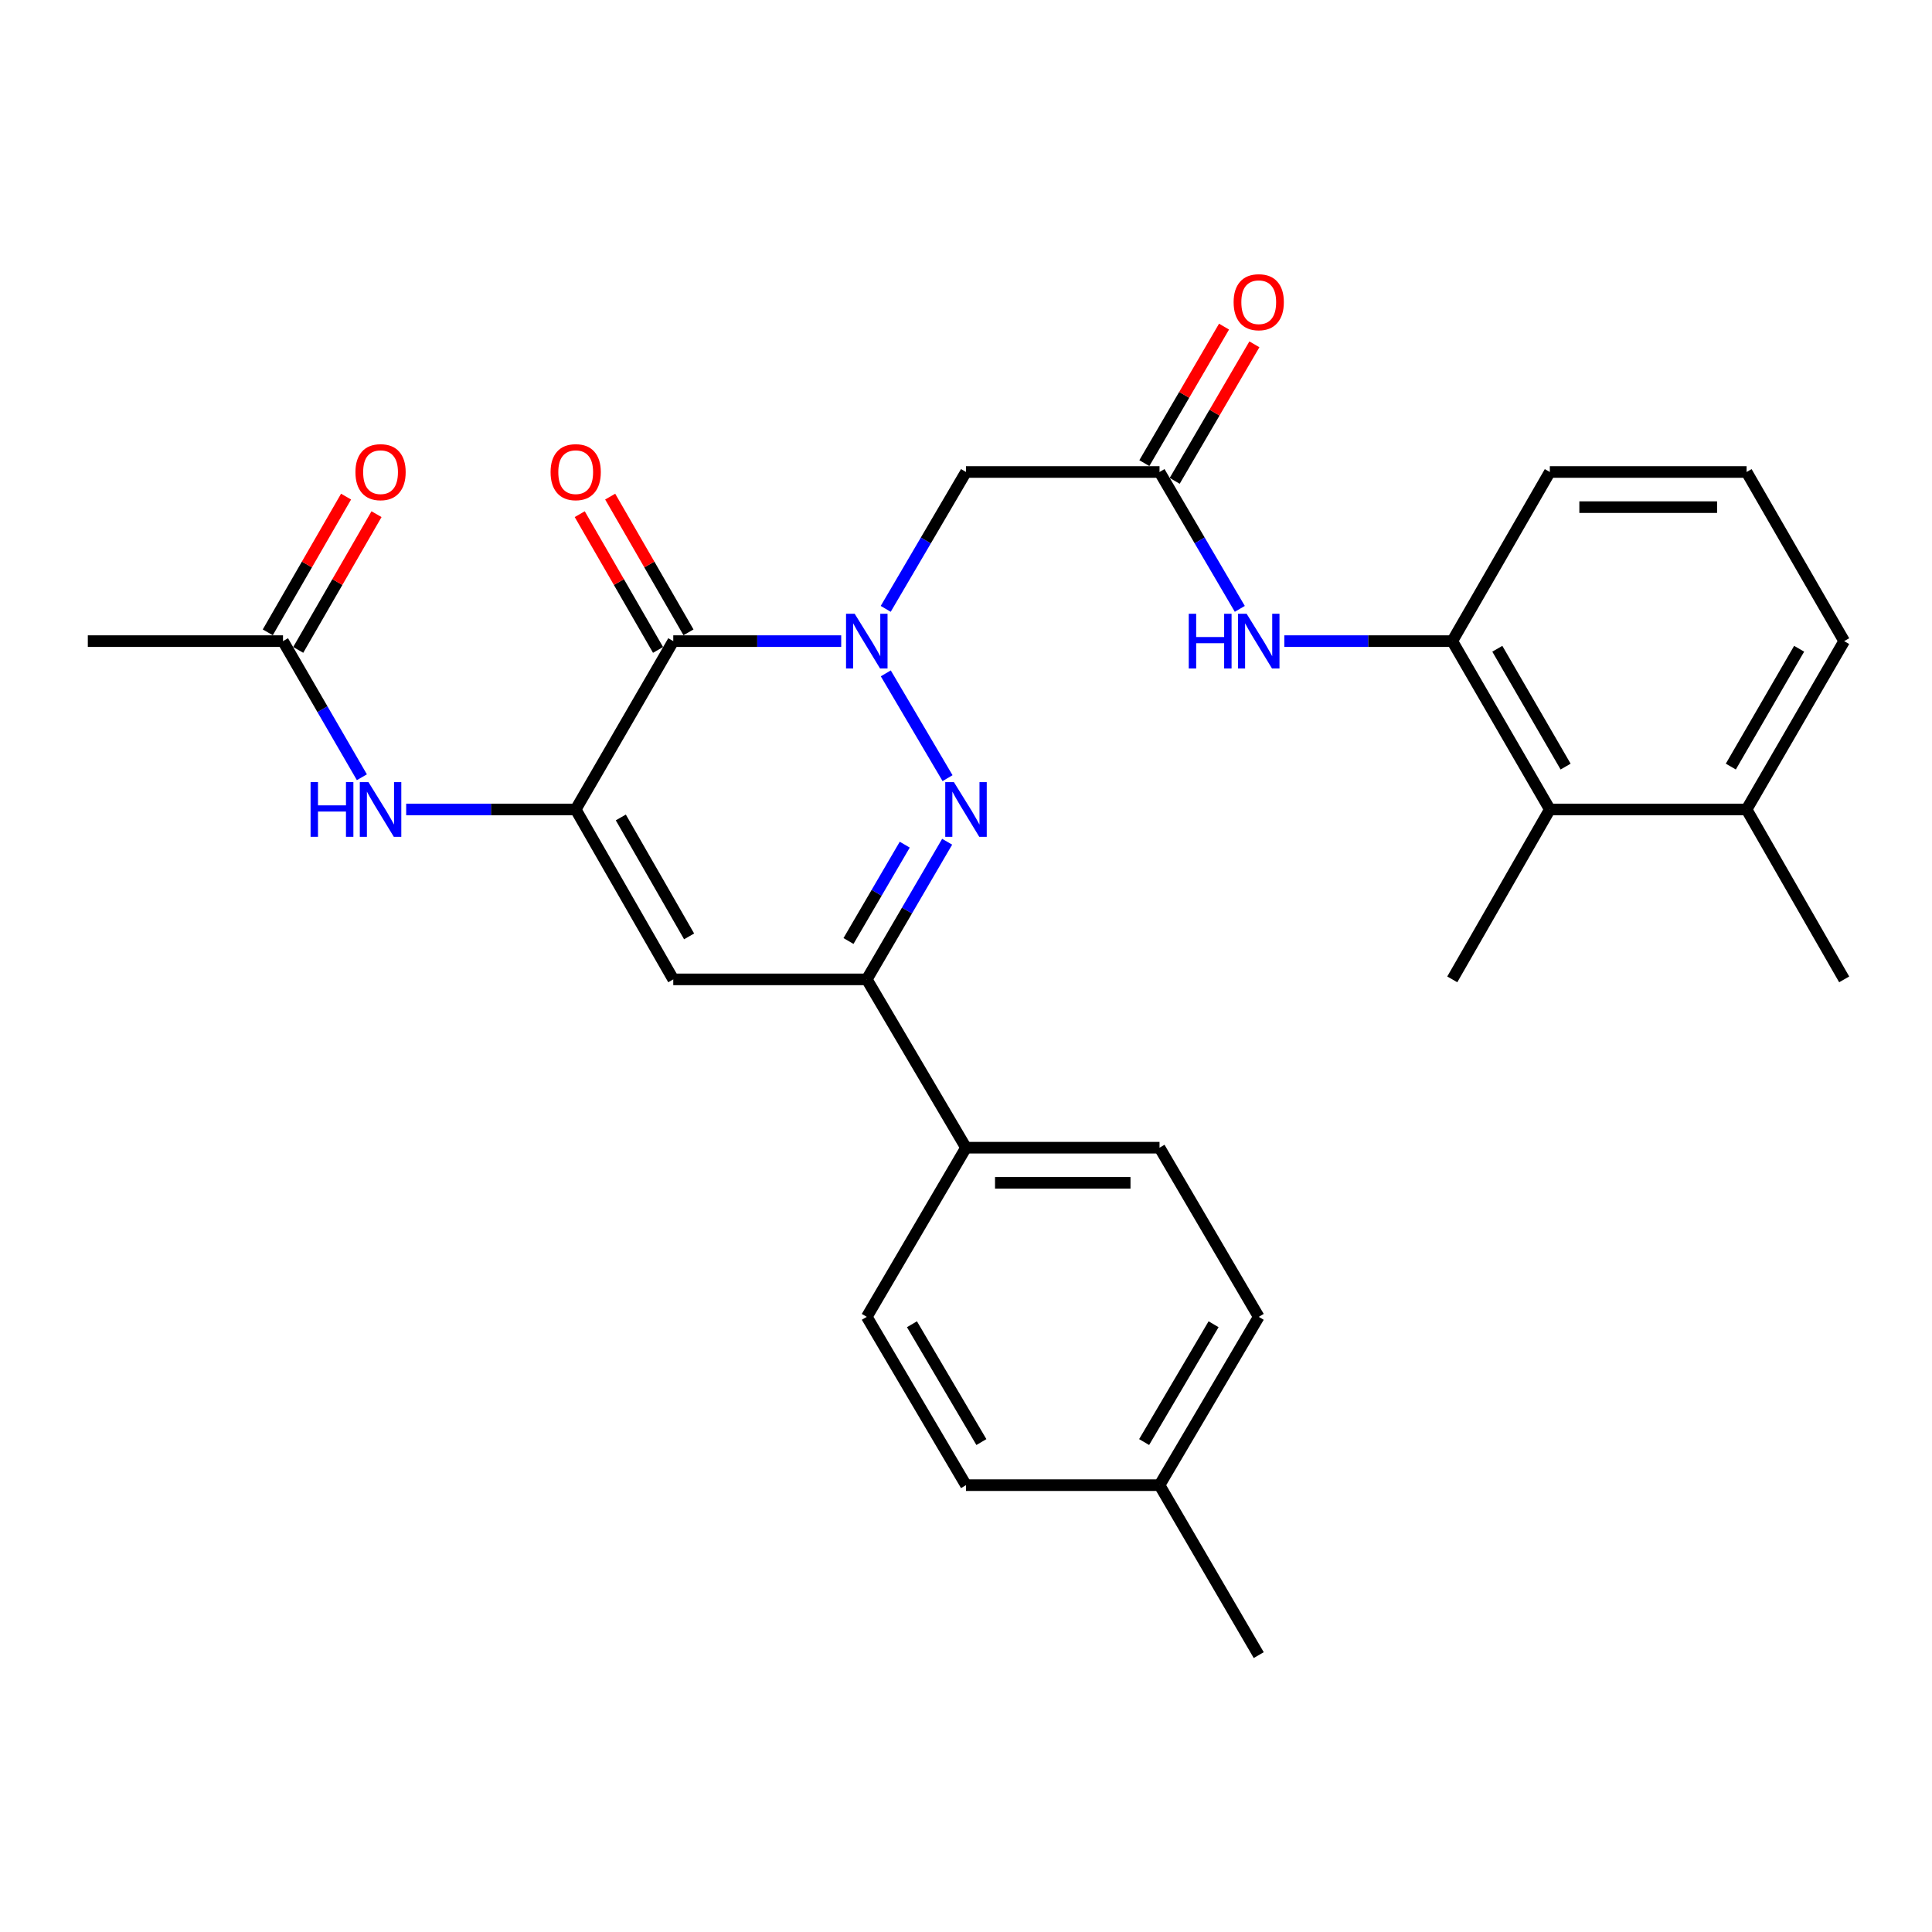 <?xml version='1.0' encoding='iso-8859-1'?>
<svg version='1.1' baseProfile='full'
              xmlns='http://www.w3.org/2000/svg'
                      xmlns:rdkit='http://www.rdkit.org/xml'
                      xmlns:xlink='http://www.w3.org/1999/xlink'
                  xml:space='preserve'
width='1000px' height='1000px' viewBox='0 0 1000 1000'>
<!-- END OF HEADER -->
<rect style='opacity:1.0;fill:#FFFFFF;stroke:none' width='1000' height='1000' x='0' y='0'> </rect>
<path class='bond-0' d='M 435.404,331.846 L 391.943,331.846' style='fill:none;fill-rule:evenodd;stroke:#0000FF;stroke-width:6px;stroke-linecap:butt;stroke-linejoin:miter;stroke-opacity:1' />
<path class='bond-0' d='M 391.943,331.846 L 348.481,331.846' style='fill:none;fill-rule:evenodd;stroke:#000000;stroke-width:6px;stroke-linecap:butt;stroke-linejoin:miter;stroke-opacity:1' />
<path class='bond-1' d='M 458.484,348.535 L 490.45,402.771' style='fill:none;fill-rule:evenodd;stroke:#0000FF;stroke-width:6px;stroke-linecap:butt;stroke-linejoin:miter;stroke-opacity:1' />
<path class='bond-5' d='M 458.443,315.149 L 479.221,279.726' style='fill:none;fill-rule:evenodd;stroke:#0000FF;stroke-width:6px;stroke-linecap:butt;stroke-linejoin:miter;stroke-opacity:1' />
<path class='bond-5' d='M 479.221,279.726 L 500,244.303' style='fill:none;fill-rule:evenodd;stroke:#000000;stroke-width:6px;stroke-linecap:butt;stroke-linejoin:miter;stroke-opacity:1' />
<path class='bond-2' d='M 348.481,331.846 L 297.979,418.976' style='fill:none;fill-rule:evenodd;stroke:#000000;stroke-width:6px;stroke-linecap:butt;stroke-linejoin:miter;stroke-opacity:1' />
<path class='bond-13' d='M 356.36,327.301 L 336.095,292.173' style='fill:none;fill-rule:evenodd;stroke:#000000;stroke-width:6px;stroke-linecap:butt;stroke-linejoin:miter;stroke-opacity:1' />
<path class='bond-13' d='M 336.095,292.173 L 315.83,257.044' style='fill:none;fill-rule:evenodd;stroke:#FF0000;stroke-width:6px;stroke-linecap:butt;stroke-linejoin:miter;stroke-opacity:1' />
<path class='bond-13' d='M 340.603,336.392 L 320.337,301.263' style='fill:none;fill-rule:evenodd;stroke:#000000;stroke-width:6px;stroke-linecap:butt;stroke-linejoin:miter;stroke-opacity:1' />
<path class='bond-13' d='M 320.337,301.263 L 300.072,266.135' style='fill:none;fill-rule:evenodd;stroke:#FF0000;stroke-width:6px;stroke-linecap:butt;stroke-linejoin:miter;stroke-opacity:1' />
<path class='bond-4' d='M 490.246,435.682 L 469.447,471.303' style='fill:none;fill-rule:evenodd;stroke:#0000FF;stroke-width:6px;stroke-linecap:butt;stroke-linejoin:miter;stroke-opacity:1' />
<path class='bond-4' d='M 469.447,471.303 L 448.648,506.923' style='fill:none;fill-rule:evenodd;stroke:#000000;stroke-width:6px;stroke-linecap:butt;stroke-linejoin:miter;stroke-opacity:1' />
<path class='bond-4' d='M 468.296,437.195 L 453.737,462.13' style='fill:none;fill-rule:evenodd;stroke:#0000FF;stroke-width:6px;stroke-linecap:butt;stroke-linejoin:miter;stroke-opacity:1' />
<path class='bond-4' d='M 453.737,462.13 L 439.178,487.064' style='fill:none;fill-rule:evenodd;stroke:#000000;stroke-width:6px;stroke-linecap:butt;stroke-linejoin:miter;stroke-opacity:1' />
<path class='bond-7' d='M 297.979,418.976 L 254.108,418.976' style='fill:none;fill-rule:evenodd;stroke:#000000;stroke-width:6px;stroke-linecap:butt;stroke-linejoin:miter;stroke-opacity:1' />
<path class='bond-7' d='M 254.108,418.976 L 210.238,418.976' style='fill:none;fill-rule:evenodd;stroke:#0000FF;stroke-width:6px;stroke-linecap:butt;stroke-linejoin:miter;stroke-opacity:1' />
<path class='bond-29' d='M 297.979,418.976 L 348.481,506.923' style='fill:none;fill-rule:evenodd;stroke:#000000;stroke-width:6px;stroke-linecap:butt;stroke-linejoin:miter;stroke-opacity:1' />
<path class='bond-29' d='M 321.33,423.109 L 356.682,484.672' style='fill:none;fill-rule:evenodd;stroke:#000000;stroke-width:6px;stroke-linecap:butt;stroke-linejoin:miter;stroke-opacity:1' />
<path class='bond-3' d='M 348.481,506.923 L 448.648,506.923' style='fill:none;fill-rule:evenodd;stroke:#000000;stroke-width:6px;stroke-linecap:butt;stroke-linejoin:miter;stroke-opacity:1' />
<path class='bond-12' d='M 448.648,506.923 L 500,594.043' style='fill:none;fill-rule:evenodd;stroke:#000000;stroke-width:6px;stroke-linecap:butt;stroke-linejoin:miter;stroke-opacity:1' />
<path class='bond-6' d='M 500,244.303 L 600.167,244.303' style='fill:none;fill-rule:evenodd;stroke:#000000;stroke-width:6px;stroke-linecap:butt;stroke-linejoin:miter;stroke-opacity:1' />
<path class='bond-8' d='M 600.167,244.303 L 620.945,279.726' style='fill:none;fill-rule:evenodd;stroke:#000000;stroke-width:6px;stroke-linecap:butt;stroke-linejoin:miter;stroke-opacity:1' />
<path class='bond-8' d='M 620.945,279.726 L 641.724,315.149' style='fill:none;fill-rule:evenodd;stroke:#0000FF;stroke-width:6px;stroke-linecap:butt;stroke-linejoin:miter;stroke-opacity:1' />
<path class='bond-14' d='M 608.022,248.888 L 628.647,213.558' style='fill:none;fill-rule:evenodd;stroke:#000000;stroke-width:6px;stroke-linecap:butt;stroke-linejoin:miter;stroke-opacity:1' />
<path class='bond-14' d='M 628.647,213.558 L 649.271,178.227' style='fill:none;fill-rule:evenodd;stroke:#FF0000;stroke-width:6px;stroke-linecap:butt;stroke-linejoin:miter;stroke-opacity:1' />
<path class='bond-14' d='M 592.311,239.717 L 612.936,204.386' style='fill:none;fill-rule:evenodd;stroke:#000000;stroke-width:6px;stroke-linecap:butt;stroke-linejoin:miter;stroke-opacity:1' />
<path class='bond-14' d='M 612.936,204.386 L 633.56,169.056' style='fill:none;fill-rule:evenodd;stroke:#FF0000;stroke-width:6px;stroke-linecap:butt;stroke-linejoin:miter;stroke-opacity:1' />
<path class='bond-11' d='M 187.308,402.298 L 166.894,367.072' style='fill:none;fill-rule:evenodd;stroke:#0000FF;stroke-width:6px;stroke-linecap:butt;stroke-linejoin:miter;stroke-opacity:1' />
<path class='bond-11' d='M 166.894,367.072 L 146.48,331.846' style='fill:none;fill-rule:evenodd;stroke:#000000;stroke-width:6px;stroke-linecap:butt;stroke-linejoin:miter;stroke-opacity:1' />
<path class='bond-9' d='M 664.763,331.846 L 708.229,331.846' style='fill:none;fill-rule:evenodd;stroke:#0000FF;stroke-width:6px;stroke-linecap:butt;stroke-linejoin:miter;stroke-opacity:1' />
<path class='bond-9' d='M 708.229,331.846 L 751.695,331.846' style='fill:none;fill-rule:evenodd;stroke:#000000;stroke-width:6px;stroke-linecap:butt;stroke-linejoin:miter;stroke-opacity:1' />
<path class='bond-10' d='M 751.695,331.846 L 802.188,418.976' style='fill:none;fill-rule:evenodd;stroke:#000000;stroke-width:6px;stroke-linecap:butt;stroke-linejoin:miter;stroke-opacity:1' />
<path class='bond-10' d='M 775.009,335.794 L 810.354,396.785' style='fill:none;fill-rule:evenodd;stroke:#000000;stroke-width:6px;stroke-linecap:butt;stroke-linejoin:miter;stroke-opacity:1' />
<path class='bond-22' d='M 751.695,331.846 L 802.188,244.303' style='fill:none;fill-rule:evenodd;stroke:#000000;stroke-width:6px;stroke-linecap:butt;stroke-linejoin:miter;stroke-opacity:1' />
<path class='bond-16' d='M 802.188,418.976 L 904.033,418.976' style='fill:none;fill-rule:evenodd;stroke:#000000;stroke-width:6px;stroke-linecap:butt;stroke-linejoin:miter;stroke-opacity:1' />
<path class='bond-24' d='M 802.188,418.976 L 751.695,506.923' style='fill:none;fill-rule:evenodd;stroke:#000000;stroke-width:6px;stroke-linecap:butt;stroke-linejoin:miter;stroke-opacity:1' />
<path class='bond-15' d='M 154.36,336.391 L 174.621,301.262' style='fill:none;fill-rule:evenodd;stroke:#000000;stroke-width:6px;stroke-linecap:butt;stroke-linejoin:miter;stroke-opacity:1' />
<path class='bond-15' d='M 174.621,301.262 L 194.882,266.134' style='fill:none;fill-rule:evenodd;stroke:#FF0000;stroke-width:6px;stroke-linecap:butt;stroke-linejoin:miter;stroke-opacity:1' />
<path class='bond-15' d='M 138.601,327.302 L 158.862,292.173' style='fill:none;fill-rule:evenodd;stroke:#000000;stroke-width:6px;stroke-linecap:butt;stroke-linejoin:miter;stroke-opacity:1' />
<path class='bond-15' d='M 158.862,292.173 L 179.123,257.045' style='fill:none;fill-rule:evenodd;stroke:#FF0000;stroke-width:6px;stroke-linecap:butt;stroke-linejoin:miter;stroke-opacity:1' />
<path class='bond-25' d='M 146.48,331.846 L 45.455,331.846' style='fill:none;fill-rule:evenodd;stroke:#000000;stroke-width:6px;stroke-linecap:butt;stroke-linejoin:miter;stroke-opacity:1' />
<path class='bond-17' d='M 500,594.043 L 600.167,594.043' style='fill:none;fill-rule:evenodd;stroke:#000000;stroke-width:6px;stroke-linecap:butt;stroke-linejoin:miter;stroke-opacity:1' />
<path class='bond-17' d='M 515.025,612.234 L 585.142,612.234' style='fill:none;fill-rule:evenodd;stroke:#000000;stroke-width:6px;stroke-linecap:butt;stroke-linejoin:miter;stroke-opacity:1' />
<path class='bond-18' d='M 500,594.043 L 448.648,681.596' style='fill:none;fill-rule:evenodd;stroke:#000000;stroke-width:6px;stroke-linecap:butt;stroke-linejoin:miter;stroke-opacity:1' />
<path class='bond-27' d='M 904.033,418.976 L 954.545,506.923' style='fill:none;fill-rule:evenodd;stroke:#000000;stroke-width:6px;stroke-linecap:butt;stroke-linejoin:miter;stroke-opacity:1' />
<path class='bond-31' d='M 904.033,418.976 L 954.545,331.846' style='fill:none;fill-rule:evenodd;stroke:#000000;stroke-width:6px;stroke-linecap:butt;stroke-linejoin:miter;stroke-opacity:1' />
<path class='bond-31' d='M 895.871,396.782 L 931.23,335.792' style='fill:none;fill-rule:evenodd;stroke:#000000;stroke-width:6px;stroke-linecap:butt;stroke-linejoin:miter;stroke-opacity:1' />
<path class='bond-19' d='M 600.167,594.043 L 651.519,681.596' style='fill:none;fill-rule:evenodd;stroke:#000000;stroke-width:6px;stroke-linecap:butt;stroke-linejoin:miter;stroke-opacity:1' />
<path class='bond-20' d='M 448.648,681.596 L 500,768.715' style='fill:none;fill-rule:evenodd;stroke:#000000;stroke-width:6px;stroke-linecap:butt;stroke-linejoin:miter;stroke-opacity:1' />
<path class='bond-20' d='M 472.023,685.426 L 507.969,746.41' style='fill:none;fill-rule:evenodd;stroke:#000000;stroke-width:6px;stroke-linecap:butt;stroke-linejoin:miter;stroke-opacity:1' />
<path class='bond-30' d='M 651.519,681.596 L 600.167,768.715' style='fill:none;fill-rule:evenodd;stroke:#000000;stroke-width:6px;stroke-linecap:butt;stroke-linejoin:miter;stroke-opacity:1' />
<path class='bond-30' d='M 628.144,685.426 L 592.198,746.41' style='fill:none;fill-rule:evenodd;stroke:#000000;stroke-width:6px;stroke-linecap:butt;stroke-linejoin:miter;stroke-opacity:1' />
<path class='bond-21' d='M 500,768.715 L 600.167,768.715' style='fill:none;fill-rule:evenodd;stroke:#000000;stroke-width:6px;stroke-linecap:butt;stroke-linejoin:miter;stroke-opacity:1' />
<path class='bond-28' d='M 600.167,768.715 L 651.519,856.683' style='fill:none;fill-rule:evenodd;stroke:#000000;stroke-width:6px;stroke-linecap:butt;stroke-linejoin:miter;stroke-opacity:1' />
<path class='bond-23' d='M 802.188,244.303 L 904.033,244.303' style='fill:none;fill-rule:evenodd;stroke:#000000;stroke-width:6px;stroke-linecap:butt;stroke-linejoin:miter;stroke-opacity:1' />
<path class='bond-23' d='M 817.465,262.495 L 888.756,262.495' style='fill:none;fill-rule:evenodd;stroke:#000000;stroke-width:6px;stroke-linecap:butt;stroke-linejoin:miter;stroke-opacity:1' />
<path class='bond-26' d='M 904.033,244.303 L 954.545,331.846' style='fill:none;fill-rule:evenodd;stroke:#000000;stroke-width:6px;stroke-linecap:butt;stroke-linejoin:miter;stroke-opacity:1' />
<path  class='atom-0' d='M 442.388 317.686
L 451.668 332.686
Q 452.588 334.166, 454.068 336.846
Q 455.548 339.526, 455.628 339.686
L 455.628 317.686
L 459.388 317.686
L 459.388 346.006
L 455.508 346.006
L 445.548 329.606
Q 444.388 327.686, 443.148 325.486
Q 441.948 323.286, 441.588 322.606
L 441.588 346.006
L 437.908 346.006
L 437.908 317.686
L 442.388 317.686
' fill='#0000FF'/>
<path  class='atom-2' d='M 493.74 404.816
L 503.02 419.816
Q 503.94 421.296, 505.42 423.976
Q 506.9 426.656, 506.98 426.816
L 506.98 404.816
L 510.74 404.816
L 510.74 433.136
L 506.86 433.136
L 496.9 416.736
Q 495.74 414.816, 494.5 412.616
Q 493.3 410.416, 492.94 409.736
L 492.94 433.136
L 489.26 433.136
L 489.26 404.816
L 493.74 404.816
' fill='#0000FF'/>
<path  class='atom-8' d='M 160.753 404.816
L 164.593 404.816
L 164.593 416.856
L 179.073 416.856
L 179.073 404.816
L 182.913 404.816
L 182.913 433.136
L 179.073 433.136
L 179.073 420.056
L 164.593 420.056
L 164.593 433.136
L 160.753 433.136
L 160.753 404.816
' fill='#0000FF'/>
<path  class='atom-8' d='M 190.713 404.816
L 199.993 419.816
Q 200.913 421.296, 202.393 423.976
Q 203.873 426.656, 203.953 426.816
L 203.953 404.816
L 207.713 404.816
L 207.713 433.136
L 203.833 433.136
L 193.873 416.736
Q 192.713 414.816, 191.473 412.616
Q 190.273 410.416, 189.913 409.736
L 189.913 433.136
L 186.233 433.136
L 186.233 404.816
L 190.713 404.816
' fill='#0000FF'/>
<path  class='atom-9' d='M 615.299 317.686
L 619.139 317.686
L 619.139 329.726
L 633.619 329.726
L 633.619 317.686
L 637.459 317.686
L 637.459 346.006
L 633.619 346.006
L 633.619 332.926
L 619.139 332.926
L 619.139 346.006
L 615.299 346.006
L 615.299 317.686
' fill='#0000FF'/>
<path  class='atom-9' d='M 645.259 317.686
L 654.539 332.686
Q 655.459 334.166, 656.939 336.846
Q 658.419 339.526, 658.499 339.686
L 658.499 317.686
L 662.259 317.686
L 662.259 346.006
L 658.379 346.006
L 648.419 329.606
Q 647.259 327.686, 646.019 325.486
Q 644.819 323.286, 644.459 322.606
L 644.459 346.006
L 640.779 346.006
L 640.779 317.686
L 645.259 317.686
' fill='#0000FF'/>
<path  class='atom-14' d='M 284.979 244.383
Q 284.979 237.583, 288.339 233.783
Q 291.699 229.983, 297.979 229.983
Q 304.259 229.983, 307.619 233.783
Q 310.979 237.583, 310.979 244.383
Q 310.979 251.263, 307.579 255.183
Q 304.179 259.063, 297.979 259.063
Q 291.739 259.063, 288.339 255.183
Q 284.979 251.303, 284.979 244.383
M 297.979 255.863
Q 302.299 255.863, 304.619 252.983
Q 306.979 250.063, 306.979 244.383
Q 306.979 238.823, 304.619 236.023
Q 302.299 233.183, 297.979 233.183
Q 293.659 233.183, 291.299 235.983
Q 288.979 238.783, 288.979 244.383
Q 288.979 250.103, 291.299 252.983
Q 293.659 255.863, 297.979 255.863
' fill='#FF0000'/>
<path  class='atom-15' d='M 638.519 156.415
Q 638.519 149.615, 641.879 145.815
Q 645.239 142.015, 651.519 142.015
Q 657.799 142.015, 661.159 145.815
Q 664.519 149.615, 664.519 156.415
Q 664.519 163.295, 661.119 167.215
Q 657.719 171.095, 651.519 171.095
Q 645.279 171.095, 641.879 167.215
Q 638.519 163.335, 638.519 156.415
M 651.519 167.895
Q 655.839 167.895, 658.159 165.015
Q 660.519 162.095, 660.519 156.415
Q 660.519 150.855, 658.159 148.055
Q 655.839 145.215, 651.519 145.215
Q 647.199 145.215, 644.839 148.015
Q 642.519 150.815, 642.519 156.415
Q 642.519 162.135, 644.839 165.015
Q 647.199 167.895, 651.519 167.895
' fill='#FF0000'/>
<path  class='atom-16' d='M 183.973 244.383
Q 183.973 237.583, 187.333 233.783
Q 190.693 229.983, 196.973 229.983
Q 203.253 229.983, 206.613 233.783
Q 209.973 237.583, 209.973 244.383
Q 209.973 251.263, 206.573 255.183
Q 203.173 259.063, 196.973 259.063
Q 190.733 259.063, 187.333 255.183
Q 183.973 251.303, 183.973 244.383
M 196.973 255.863
Q 201.293 255.863, 203.613 252.983
Q 205.973 250.063, 205.973 244.383
Q 205.973 238.823, 203.613 236.023
Q 201.293 233.183, 196.973 233.183
Q 192.653 233.183, 190.293 235.983
Q 187.973 238.783, 187.973 244.383
Q 187.973 250.103, 190.293 252.983
Q 192.653 255.863, 196.973 255.863
' fill='#FF0000'/>
</svg>
